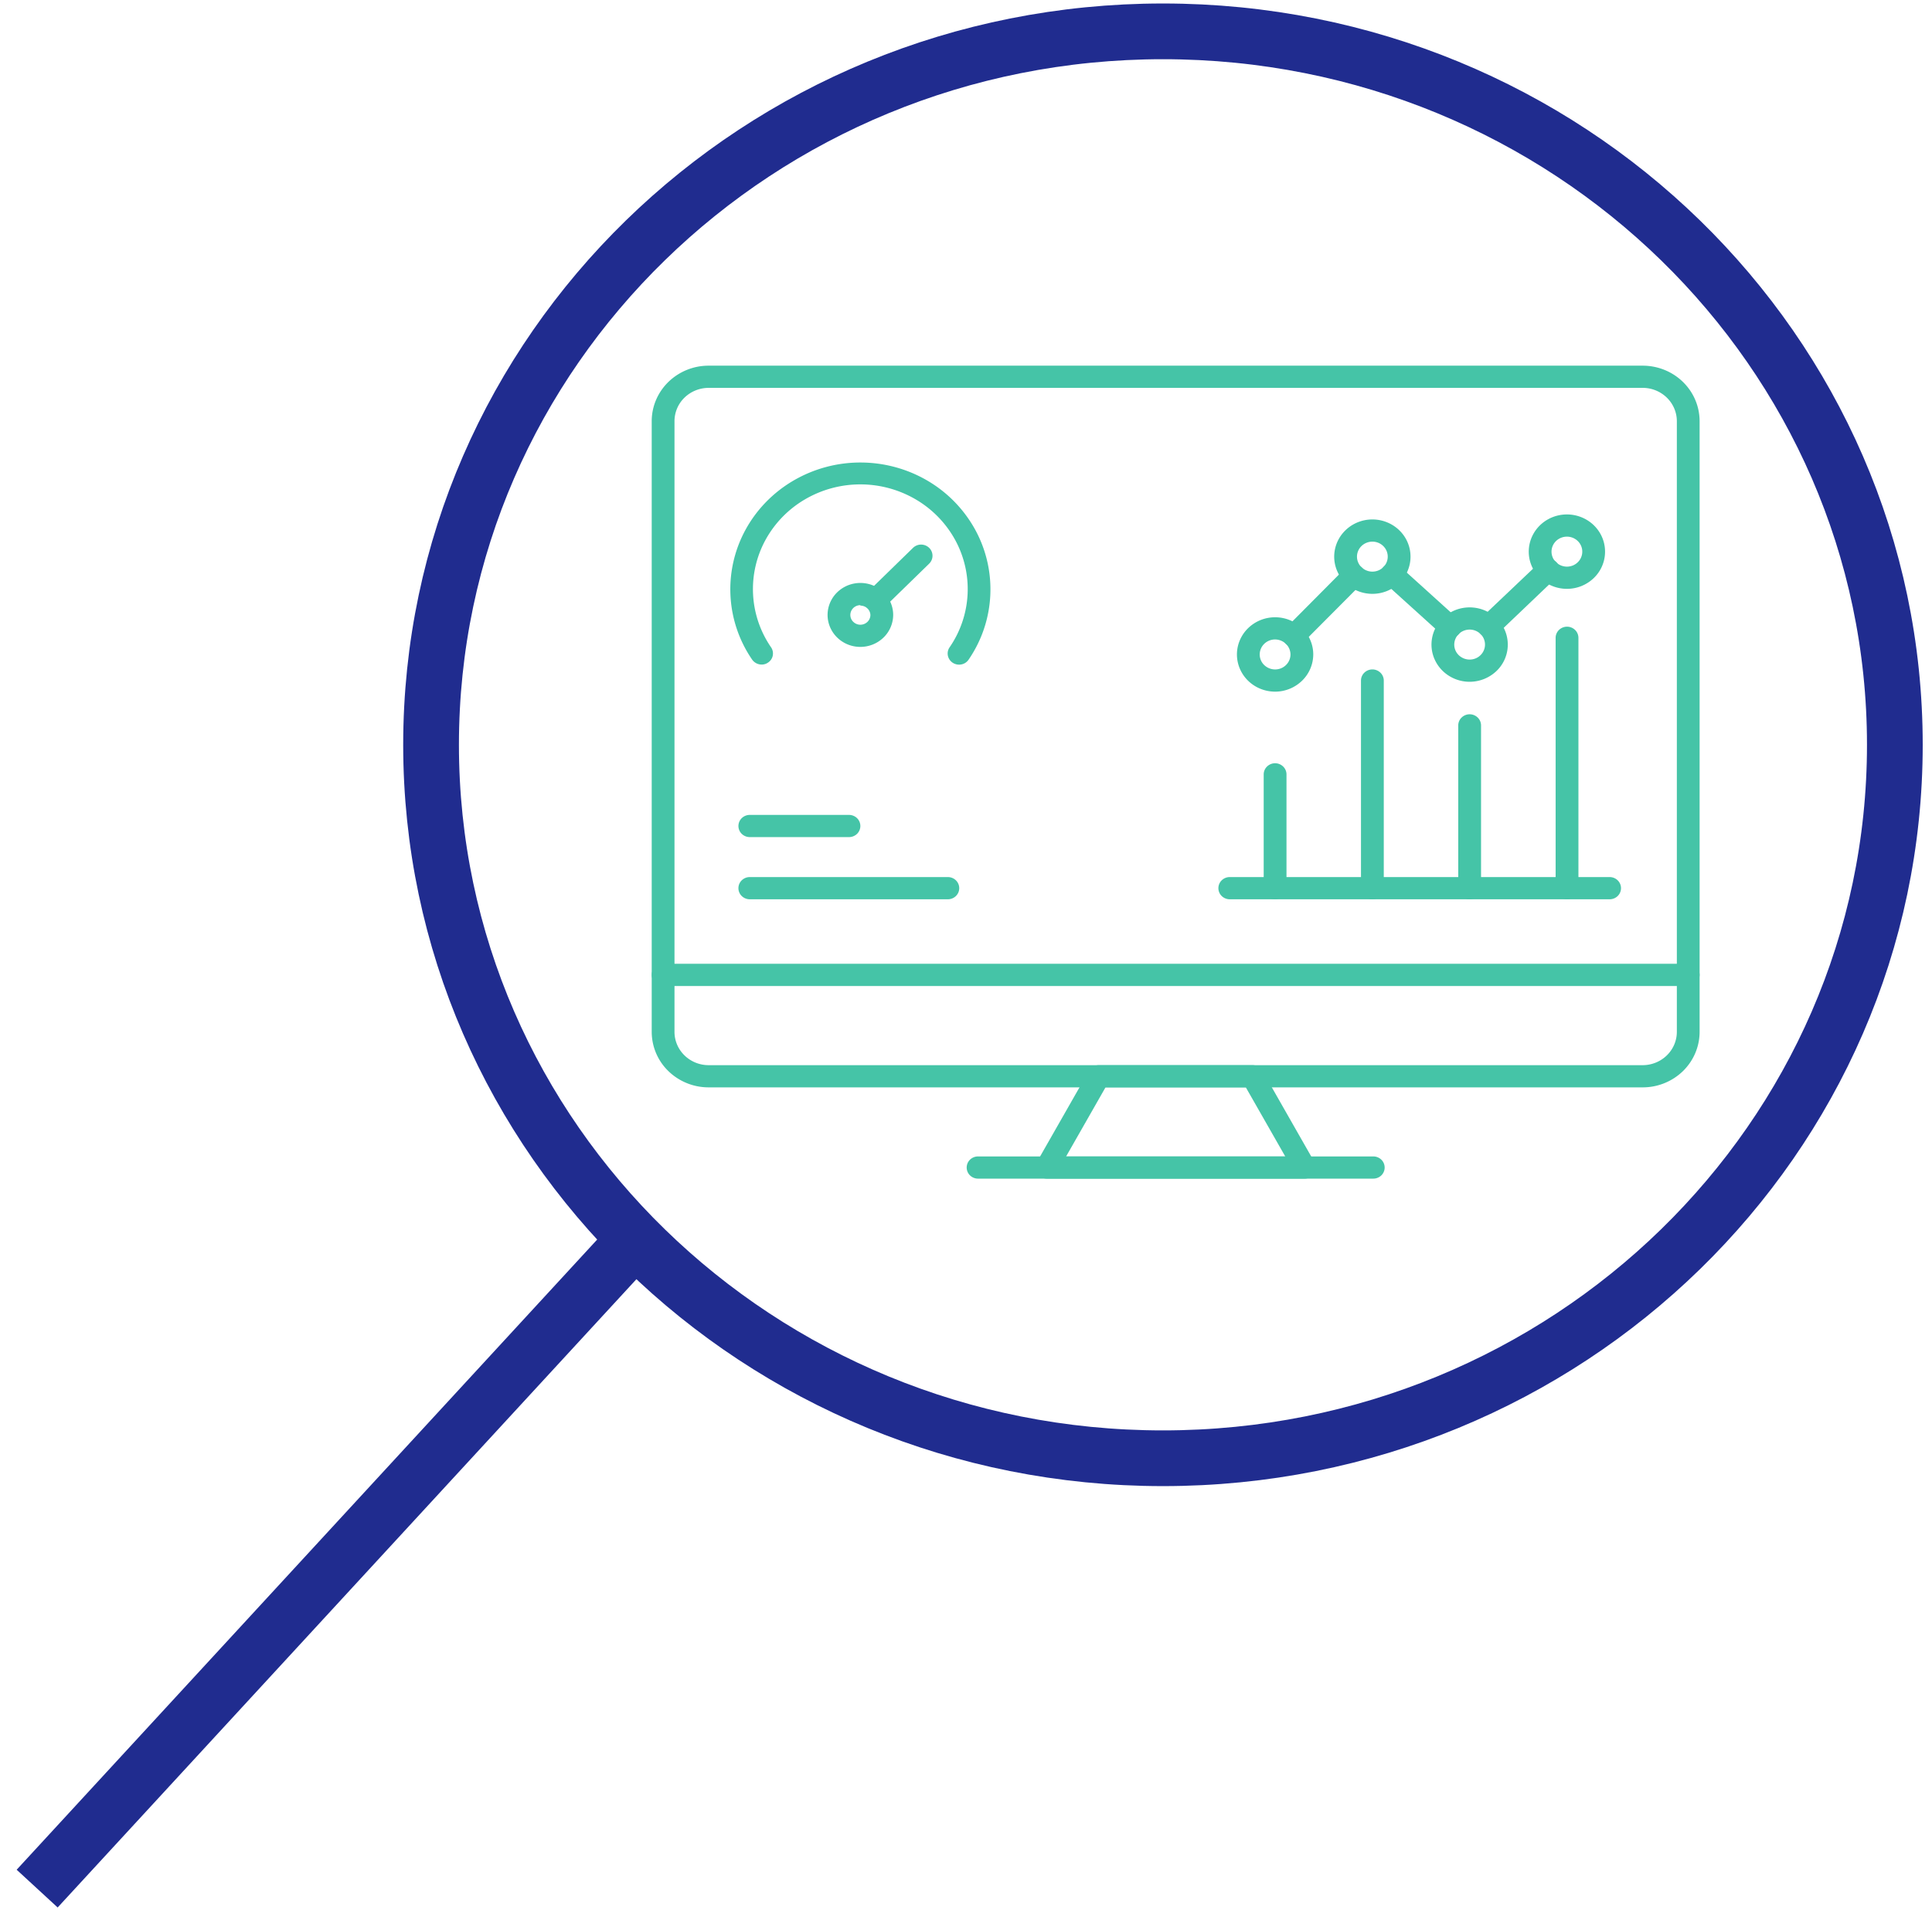 <svg xmlns="http://www.w3.org/2000/svg" width="104" height="103" fill="none"><path stroke="#202C8F" stroke-width="3" d="M35.02 65.835 2 101.688m100-61.585c0 21.215-17.639 38.414-39.398 38.414-21.759 0-39.398-17.199-39.398-38.414 0-21.216 17.64-38.415 39.398-38.415 21.759 0 39.398 17.2 39.398 38.415Z"/><path fill="#45C4A7" d="M73.924 63.461H52.648a.621.621 0 0 1-.433-.175.59.59 0 0 1 0-.845.62.62 0 0 1 .433-.175h21.276a.62.62 0 0 1 .434.175.59.59 0 0 1 0 .845.621.621 0 0 1-.434.175ZM88.425 58.547H38.148a3.106 3.106 0 0 1-2.168-.875 2.952 2.952 0 0 1-.898-2.114v-32.88c0-.793.323-1.553.898-2.114a3.106 3.106 0 0 1 2.168-.875h50.277c.813 0 1.593.314 2.168.875.574.56.897 1.32.897 2.114v32.88c0 .793-.323 1.553-.897 2.114a3.106 3.106 0 0 1-2.168.875ZM38.148 20.884c-.488 0-.956.19-1.301.525a1.771 1.771 0 0 0-.539 1.269v32.88c0 .476.194.932.539 1.268.345.337.813.526 1.3.526h50.278c.487 0 .955-.19 1.3-.526.345-.336.54-.792.54-1.268v-32.88c0-.476-.195-.932-.54-1.269a1.864 1.864 0 0 0-1.3-.525H38.148Z"/><path fill="#45C4A7" d="M70.227 63.461H56.345a.624.624 0 0 1-.524-.295.586.586 0 0 1-.009-.59l2.802-4.914a.624.624 0 0 1 .54-.31h8.265a.624.624 0 0 1 .54.31l2.801 4.915a.586.586 0 0 1-.231.804.624.624 0 0 1-.302.08Zm-12.84-1.195h11.798l-2.122-3.719H59.51l-2.121 3.719ZM90.877 53.089H35.695a.621.621 0 0 1-.433-.175.59.59 0 0 1 0-.846.621.621 0 0 1 .433-.175h55.182c.163 0 .319.063.434.175a.59.59 0 0 1 0 .846.621.621 0 0 1-.434.175ZM51.023 48.42H40.361a.621.621 0 0 1-.433-.175.59.59 0 0 1 0-.846.621.621 0 0 1 .433-.175h10.663c.162 0 .318.063.433.175a.59.59 0 0 1 0 .846.621.621 0 0 1-.434.175ZM45.702 45.072h-5.34a.621.621 0 0 1-.434-.175.59.59 0 0 1 0-.845.621.621 0 0 1 .433-.175h5.34c.163 0 .32.063.434.175a.59.59 0 0 1 0 .845.621.621 0 0 1-.433.175ZM41.005 35.782a.626.626 0 0 1-.515-.263 6.687 6.687 0 0 1-.35-7.01c.599-1.09 1.489-2 2.576-2.635a7.138 7.138 0 0 1 3.599-.971c1.267 0 2.511.335 3.598.97a6.905 6.905 0 0 1 2.576 2.637 6.687 6.687 0 0 1-.35 7.009.607.607 0 0 1-.39.256.63.63 0 0 1-.462-.089.608.608 0 0 1-.262-.38.587.587 0 0 1 .09-.45 5.522 5.522 0 0 0 .297-5.792 5.701 5.701 0 0 0-2.127-2.18 5.895 5.895 0 0 0-2.973-.803 5.894 5.894 0 0 0-2.974.803 5.702 5.702 0 0 0-2.127 2.18 5.523 5.523 0 0 0 .297 5.791.586.586 0 0 1-.172.825.586.586 0 0 1-.331.102Z"/><path fill="#45C4A7" d="M46.315 34.831c-.35 0-.691-.1-.981-.29a1.732 1.732 0 0 1-.65-.772 1.682 1.682 0 0 1-.101-.995c.068-.334.236-.641.483-.882a1.78 1.78 0 0 1 .904-.471 1.808 1.808 0 0 1 1.02.098c.323.13.599.351.793.634.194.283.297.616.297.957a1.706 1.706 0 0 1-.518 1.215c-.331.323-.78.505-1.247.506Zm0-2.247a.55.55 0 0 0-.3.088.53.53 0 0 0-.199.236.513.513 0 0 0 .117.574.545.545 0 0 0 .588.114.536.536 0 0 0 .242-.194.517.517 0 0 0 .091-.292.52.52 0 0 0-.166-.357.548.548 0 0 0-.373-.145v-.024Z"/><path fill="#45C4A7" d="M47.13 32.912a.627.627 0 0 1-.435-.173.597.597 0 0 1-.182-.424.585.585 0 0 1 .182-.425l2.452-2.391a.624.624 0 0 1 .871 0 .593.593 0 0 1 0 .849l-2.453 2.391a.613.613 0 0 1-.435.173ZM86.647 48.42H66.199a.621.621 0 0 1-.434-.175.59.59 0 0 1 0-.846.621.621 0 0 1 .434-.175h20.448c.162 0 .318.063.433.175a.59.59 0 0 1 0 .846.621.621 0 0 1-.433.175Z"/><path fill="#45C4A7" d="M84.353 48.42a.621.621 0 0 1-.433-.175.59.59 0 0 1-.18-.423v-13.48a.59.59 0 0 1 .18-.423.621.621 0 0 1 .867 0 .59.59 0 0 1 .18.422v13.481a.59.59 0 0 1-.18.423.621.621 0 0 1-.434.175ZM79.111 48.42a.621.621 0 0 1-.433-.175.59.59 0 0 1-.18-.423v-8.764a.59.59 0 0 1 .18-.423.621.621 0 0 1 .867 0 .59.59 0 0 1 .18.423v8.764a.59.59 0 0 1-.18.423.621.621 0 0 1-.434.175ZM73.875 48.42a.621.621 0 0 1-.433-.175.59.59 0 0 1-.18-.423v-11.18a.59.59 0 0 1 .18-.422.621.621 0 0 1 .867 0 .59.59 0 0 1 .18.423v11.18a.59.59 0 0 1-.18.422.621.621 0 0 1-.434.175ZM68.639 48.42a.621.621 0 0 1-.434-.175.59.59 0 0 1-.18-.423v-6.128a.59.59 0 0 1 .18-.422.621.621 0 0 1 .867 0 .59.59 0 0 1 .18.422v6.128a.59.59 0 0 1-.18.423.621.621 0 0 1-.433.175ZM68.639 37.24c-.406 0-.803-.117-1.141-.337a2.014 2.014 0 0 1-.757-.899 1.957 1.957 0 0 1-.117-1.157c.08-.388.275-.745.563-1.025a2.07 2.07 0 0 1 1.051-.548 2.103 2.103 0 0 1 1.187.114c.375.151.696.408.922.737.225.33.346.717.346 1.113a1.984 1.984 0 0 1-.603 1.414 2.087 2.087 0 0 1-1.451.589Zm0-2.81a.843.843 0 0 0-.46.137.812.812 0 0 0-.305.362.789.789 0 0 0 .18.88.848.848 0 0 0 .902.175.824.824 0 0 0 .371-.298.793.793 0 0 0 .14-.448.803.803 0 0 0-.245-.569.844.844 0 0 0-.583-.238ZM73.875 31.974c-.406 0-.803-.118-1.141-.338a2.014 2.014 0 0 1-.757-.898 1.956 1.956 0 0 1-.117-1.158c.08-.388.275-.745.563-1.025.287-.28.653-.47 1.051-.548a2.104 2.104 0 0 1 1.187.114c.375.151.696.408.922.737a1.968 1.968 0 0 1-.256 2.53 2.08 2.08 0 0 1-1.452.586Zm0-2.81a.843.843 0 0 0-.46.136.812.812 0 0 0-.305.362.79.79 0 0 0 .18.88.847.847 0 0 0 .902.175.824.824 0 0 0 .371-.297.794.794 0 0 0-.103-1.02.829.829 0 0 0-.585-.236ZM79.111 36.709c-.406 0-.803-.118-1.14-.338a2.015 2.015 0 0 1-.758-.899 1.956 1.956 0 0 1-.116-1.157c.079-.388.275-.745.562-1.025a2.07 2.07 0 0 1 1.051-.548 2.103 2.103 0 0 1 1.187.114c.375.151.696.408.922.737a1.968 1.968 0 0 1-.255 2.529 2.099 2.099 0 0 1-1.452.587Zm0-2.81a.843.843 0 0 0-.46.136.811.811 0 0 0-.304.362.788.788 0 0 0 .179.88.847.847 0 0 0 .902.175.824.824 0 0 0 .371-.298.793.793 0 0 0-.103-1.019.838.838 0 0 0-.585-.236ZM84.353 31.705a2.092 2.092 0 0 1-1.142-.335 2.015 2.015 0 0 1-.76-.897 1.956 1.956 0 0 1-.119-1.158c.079-.389.274-.746.56-1.027a2.07 2.07 0 0 1 1.052-.55 2.103 2.103 0 0 1 1.188.113c.376.152.697.408.923.738a1.968 1.968 0 0 1-.253 2.527 2.08 2.08 0 0 1-1.449.589Zm0-2.81a.842.842 0 0 0-.461.133.812.812 0 0 0-.308.361.789.789 0 0 0 .176.882.847.847 0 0 0 .903.178.824.824 0 0 0 .372-.298.793.793 0 0 0-.1-1.017.838.838 0 0 0-.582-.239Z"/><path fill="#45C4A7" d="M80.141 34.323a.627.627 0 0 1-.57-.374.586.586 0 0 1 .135-.654l3.2-3.037a.622.622 0 0 1 1 .195.584.584 0 0 1-.135.654l-3.182 3.037a.616.616 0 0 1-.448.18ZM78.057 34.353a.621.621 0 0 1-.417-.161l-3.127-2.828a.59.59 0 0 1-.034-.846.623.623 0 0 1 .868-.033l3.126 2.828a.598.598 0 0 1 .2.417.585.585 0 0 1-.163.432.613.613 0 0 1-.453.191ZM69.644 34.831a.597.597 0 0 1-.61-.592.585.585 0 0 1 .181-.424l3.231-3.252a.624.624 0 0 1 .871 0 .593.593 0 0 1 0 .849l-3.237 3.252a.622.622 0 0 1-.436.167Z"/></svg>